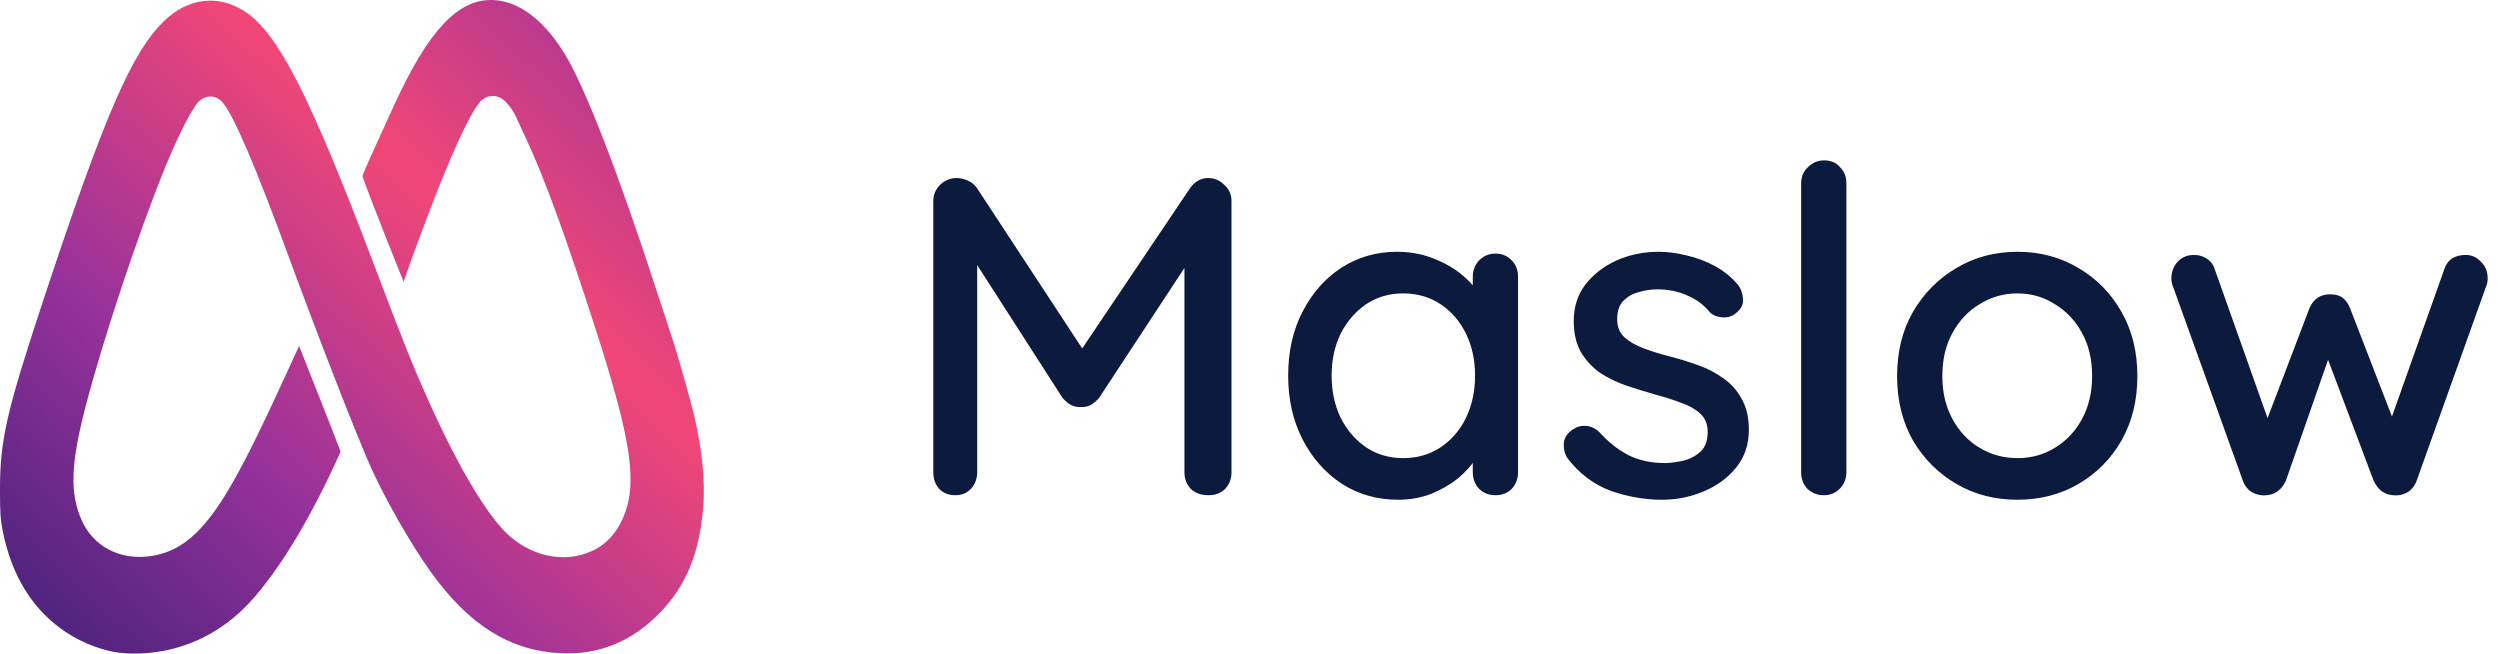 <svg width="153" height="40" viewBox="0 0 153 40" fill="none" xmlns="http://www.w3.org/2000/svg">
<path d="M30.151 0.002C28.027 -0.068 26.22 1.872 24.13 6.413C23.646 7.465 22.177 10.672 22.179 10.784C22.771 12.459 24.699 17.244 24.699 17.244C24.699 17.244 27.915 7.969 29.363 6.257C29.796 5.744 30.508 5.739 30.978 6.266C31.569 6.914 31.605 7.266 32.12 8.321C33.345 10.908 34.672 14.633 36.418 20.039C38.674 27.02 39.052 29.652 38.103 31.755C37.737 32.565 37.206 33.179 36.544 33.558C34.877 34.513 32.722 34.191 31.122 32.748C29.859 31.609 28.1 28.676 26.33 24.759C25.288 22.453 24.81 21.263 22.86 16.12C18.972 5.865 17.025 2.049 14.998 0.711C13.388 -0.353 11.531 -0.144 10.061 1.266C8.085 3.163 6.422 6.988 2.737 18.113C0.395 25.184 -0.003 26.909 -0.001 29.993C0 31.393 0.027 31.788 0.169 32.505C1.303 38.223 5.412 39.576 6.881 39.879C7.902 40.091 12.194 40.473 15.581 36.535C17.309 34.528 19.081 31.572 20.844 27.645C20.03 25.478 19.139 23.327 18.307 21.168C14.242 30.052 12.565 33.585 9.171 34.041C7.324 34.288 5.726 33.45 5.006 31.855C4.268 30.221 4.324 28.416 5.22 24.949C6.284 20.828 8.469 14.259 10.125 10.199C10.88 8.349 11.739 6.657 12.129 6.253C12.596 5.77 13.243 5.795 13.659 6.311C14.345 7.162 15.67 10.264 17.637 15.621C19.517 20.739 21.962 27.004 22.745 28.705C23.692 30.765 25.162 33.323 26.358 34.993C28.695 38.257 31.218 39.834 34.331 39.978C36.689 40.088 38.722 39.245 40.442 37.444C41.989 35.825 42.797 33.851 43.032 31.118C43.169 29.517 42.986 27.602 42.491 25.466C42.285 24.576 41.38 21.386 41.148 20.73C41.091 20.57 40.687 19.337 40.249 17.989C37.862 10.642 35.82 5.365 34.57 3.315C33.408 1.409 32.011 0.264 30.58 0.042C30.435 0.02 30.292 0.006 30.151 0.002Z" fill="url(#paint0_linear_290_1191)"/>
<path d="M58.558 10.895C58.78 10.895 59.011 10.951 59.251 11.062C59.491 11.172 59.675 11.329 59.804 11.532L66.838 22.249L65.647 22.194L72.82 11.532C73.115 11.108 73.494 10.895 73.955 10.895C74.324 10.895 74.647 11.034 74.924 11.311C75.22 11.569 75.368 11.902 75.368 12.308V28.895C75.368 29.302 75.238 29.643 74.98 29.92C74.721 30.178 74.38 30.308 73.955 30.308C73.512 30.308 73.152 30.178 72.875 29.92C72.617 29.643 72.487 29.302 72.487 28.895V14.855L73.374 15.049L67.281 24.326C67.152 24.492 66.986 24.64 66.783 24.769C66.58 24.88 66.368 24.926 66.146 24.908C65.943 24.926 65.731 24.88 65.509 24.769C65.306 24.64 65.14 24.492 65.011 24.326L59.14 15.188L59.804 14.08V28.895C59.804 29.302 59.675 29.643 59.417 29.92C59.177 30.178 58.854 30.308 58.447 30.308C58.06 30.308 57.737 30.178 57.478 29.92C57.238 29.643 57.118 29.302 57.118 28.895V12.308C57.118 11.92 57.257 11.588 57.534 11.311C57.829 11.034 58.171 10.895 58.558 10.895ZM91.519 15.52C91.926 15.52 92.258 15.659 92.516 15.935C92.775 16.194 92.904 16.526 92.904 16.932V28.895C92.904 29.302 92.775 29.643 92.516 29.92C92.258 30.178 91.926 30.308 91.519 30.308C91.132 30.308 90.799 30.178 90.523 29.92C90.264 29.643 90.135 29.302 90.135 28.895V26.901L90.716 26.985C90.716 27.317 90.578 27.686 90.301 28.092C90.043 28.498 89.683 28.895 89.221 29.283C88.76 29.652 88.215 29.966 87.587 30.225C86.96 30.465 86.286 30.585 85.566 30.585C84.292 30.585 83.147 30.262 82.132 29.615C81.117 28.951 80.313 28.046 79.723 26.901C79.132 25.757 78.836 24.455 78.836 22.997C78.836 21.502 79.132 20.191 79.723 19.065C80.313 17.92 81.107 17.025 82.104 16.378C83.12 15.732 84.246 15.409 85.483 15.409C86.276 15.409 87.006 15.539 87.67 15.797C88.353 16.055 88.944 16.388 89.443 16.794C89.941 17.2 90.32 17.634 90.578 18.095C90.855 18.538 90.993 18.963 90.993 19.369L90.135 19.452V16.932C90.135 16.545 90.264 16.212 90.523 15.935C90.799 15.659 91.132 15.52 91.519 15.52ZM85.87 28.037C86.738 28.037 87.504 27.815 88.169 27.372C88.833 26.929 89.35 26.329 89.719 25.572C90.089 24.797 90.273 23.939 90.273 22.997C90.273 22.037 90.089 21.178 89.719 20.422C89.35 19.665 88.833 19.065 88.169 18.622C87.504 18.178 86.738 17.957 85.87 17.957C85.021 17.957 84.264 18.178 83.6 18.622C82.953 19.065 82.436 19.665 82.049 20.422C81.68 21.178 81.495 22.037 81.495 22.997C81.495 23.939 81.68 24.797 82.049 25.572C82.436 26.329 82.953 26.929 83.6 27.372C84.264 27.815 85.021 28.037 85.87 28.037ZM95.925 28.037C95.759 27.779 95.685 27.483 95.704 27.151C95.722 26.8 95.916 26.505 96.285 26.265C96.544 26.099 96.811 26.034 97.088 26.071C97.384 26.089 97.661 26.228 97.919 26.486C98.436 27.058 99.008 27.511 99.636 27.843C100.282 28.175 101.058 28.341 101.962 28.341C102.331 28.323 102.71 28.268 103.098 28.175C103.485 28.065 103.818 27.88 104.094 27.622C104.371 27.345 104.51 26.948 104.51 26.431C104.51 25.969 104.362 25.6 104.067 25.323C103.771 25.046 103.384 24.825 102.904 24.659C102.424 24.474 101.907 24.308 101.353 24.16C100.762 23.994 100.162 23.809 99.553 23.606C98.962 23.403 98.427 23.145 97.947 22.831C97.467 22.498 97.07 22.074 96.756 21.557C96.461 21.04 96.313 20.403 96.313 19.646C96.313 18.779 96.553 18.031 97.033 17.403C97.531 16.775 98.168 16.286 98.944 15.935C99.737 15.585 100.596 15.409 101.519 15.409C102.054 15.409 102.618 15.483 103.208 15.631C103.799 15.76 104.371 15.972 104.925 16.268C105.479 16.563 105.959 16.951 106.365 17.431C106.55 17.671 106.651 17.957 106.67 18.289C106.707 18.622 106.559 18.917 106.227 19.175C106.005 19.36 105.738 19.443 105.424 19.425C105.11 19.406 104.851 19.305 104.648 19.12C104.298 18.677 103.845 18.335 103.291 18.095C102.738 17.837 102.11 17.708 101.408 17.708C101.058 17.708 100.688 17.763 100.301 17.874C99.931 17.966 99.618 18.142 99.359 18.4C99.101 18.659 98.971 19.037 98.971 19.535C98.971 19.997 99.119 20.366 99.415 20.643C99.728 20.92 100.134 21.151 100.633 21.335C101.131 21.52 101.676 21.686 102.267 21.834C102.839 21.982 103.402 22.157 103.956 22.36C104.528 22.563 105.036 22.831 105.479 23.163C105.941 23.477 106.31 23.892 106.587 24.409C106.882 24.908 107.03 25.545 107.03 26.32C107.03 27.225 106.762 28 106.227 28.646C105.71 29.274 105.045 29.754 104.233 30.086C103.439 30.419 102.599 30.585 101.713 30.585C100.661 30.585 99.608 30.4 98.556 30.031C97.522 29.643 96.645 28.979 95.925 28.037ZM112.999 28.895C112.999 29.302 112.86 29.643 112.583 29.92C112.325 30.178 112.002 30.308 111.614 30.308C111.226 30.308 110.894 30.178 110.617 29.92C110.359 29.643 110.229 29.302 110.229 28.895V11.228C110.229 10.822 110.368 10.489 110.645 10.231C110.922 9.954 111.254 9.815 111.642 9.815C112.048 9.815 112.371 9.954 112.611 10.231C112.869 10.489 112.999 10.822 112.999 11.228V28.895ZM130.807 23.025C130.807 24.502 130.484 25.812 129.838 26.957C129.191 28.083 128.314 28.969 127.207 29.615C126.099 30.262 124.853 30.585 123.468 30.585C122.084 30.585 120.838 30.262 119.73 29.615C118.622 28.969 117.736 28.083 117.071 26.957C116.425 25.812 116.102 24.502 116.102 23.025C116.102 21.529 116.425 20.218 117.071 19.092C117.736 17.948 118.622 17.052 119.73 16.406C120.838 15.742 122.084 15.409 123.468 15.409C124.853 15.409 126.099 15.742 127.207 16.406C128.314 17.052 129.191 17.948 129.838 19.092C130.484 20.218 130.807 21.529 130.807 23.025ZM128.038 23.025C128.038 22.009 127.834 21.132 127.428 20.394C127.022 19.637 126.468 19.046 125.767 18.622C125.084 18.178 124.318 17.957 123.468 17.957C122.619 17.957 121.844 18.178 121.142 18.622C120.441 19.046 119.887 19.637 119.481 20.394C119.074 21.132 118.871 22.009 118.871 23.025C118.871 24.003 119.074 24.871 119.481 25.628C119.887 26.385 120.441 26.975 121.142 27.4C121.844 27.825 122.619 28.037 123.468 28.037C124.318 28.037 125.084 27.825 125.767 27.4C126.468 26.975 127.022 26.385 127.428 25.628C127.834 24.871 128.038 24.003 128.038 23.025ZM150.916 15.603C151.267 15.603 151.572 15.742 151.83 16.018C152.107 16.277 152.246 16.619 152.246 17.043C152.246 17.135 152.236 17.228 152.218 17.32C152.199 17.412 152.172 17.495 152.135 17.569L147.898 29.422C147.787 29.735 147.593 29.975 147.316 30.142C147.039 30.289 146.753 30.345 146.458 30.308C145.922 30.271 145.526 29.975 145.267 29.422L142.138 21.114L142.775 21.169L139.895 29.422C139.636 29.975 139.239 30.271 138.704 30.308C138.427 30.345 138.141 30.289 137.846 30.142C137.569 29.975 137.375 29.735 137.264 29.422L133 17.569C132.926 17.403 132.889 17.228 132.889 17.043C132.889 16.655 133.009 16.323 133.249 16.046C133.507 15.751 133.849 15.603 134.273 15.603C134.569 15.603 134.827 15.677 135.049 15.825C135.289 15.972 135.455 16.194 135.547 16.489L139.092 26.486L138.455 26.431L141.335 18.871C141.575 18.299 141.999 18.012 142.609 18.012C142.941 18.012 143.199 18.086 143.384 18.234C143.569 18.381 143.716 18.594 143.827 18.871L146.762 26.459L146.015 26.541L149.587 16.489C149.772 15.899 150.215 15.603 150.916 15.603Z" fill="#0C1A3D"/>
<defs>
<linearGradient id="paint0_linear_290_1191" x1="-0.001" y1="40" x2="39.89" y2="-2.959" gradientUnits="userSpaceOnUse">
<stop stop-color="#402178"/>
<stop offset="0.33" stop-color="#97319B"/>
<stop offset="0.66" stop-color="#F14777"/>
<stop offset="1" stop-color="#97319B"/>
</linearGradient>
</defs>
</svg>
